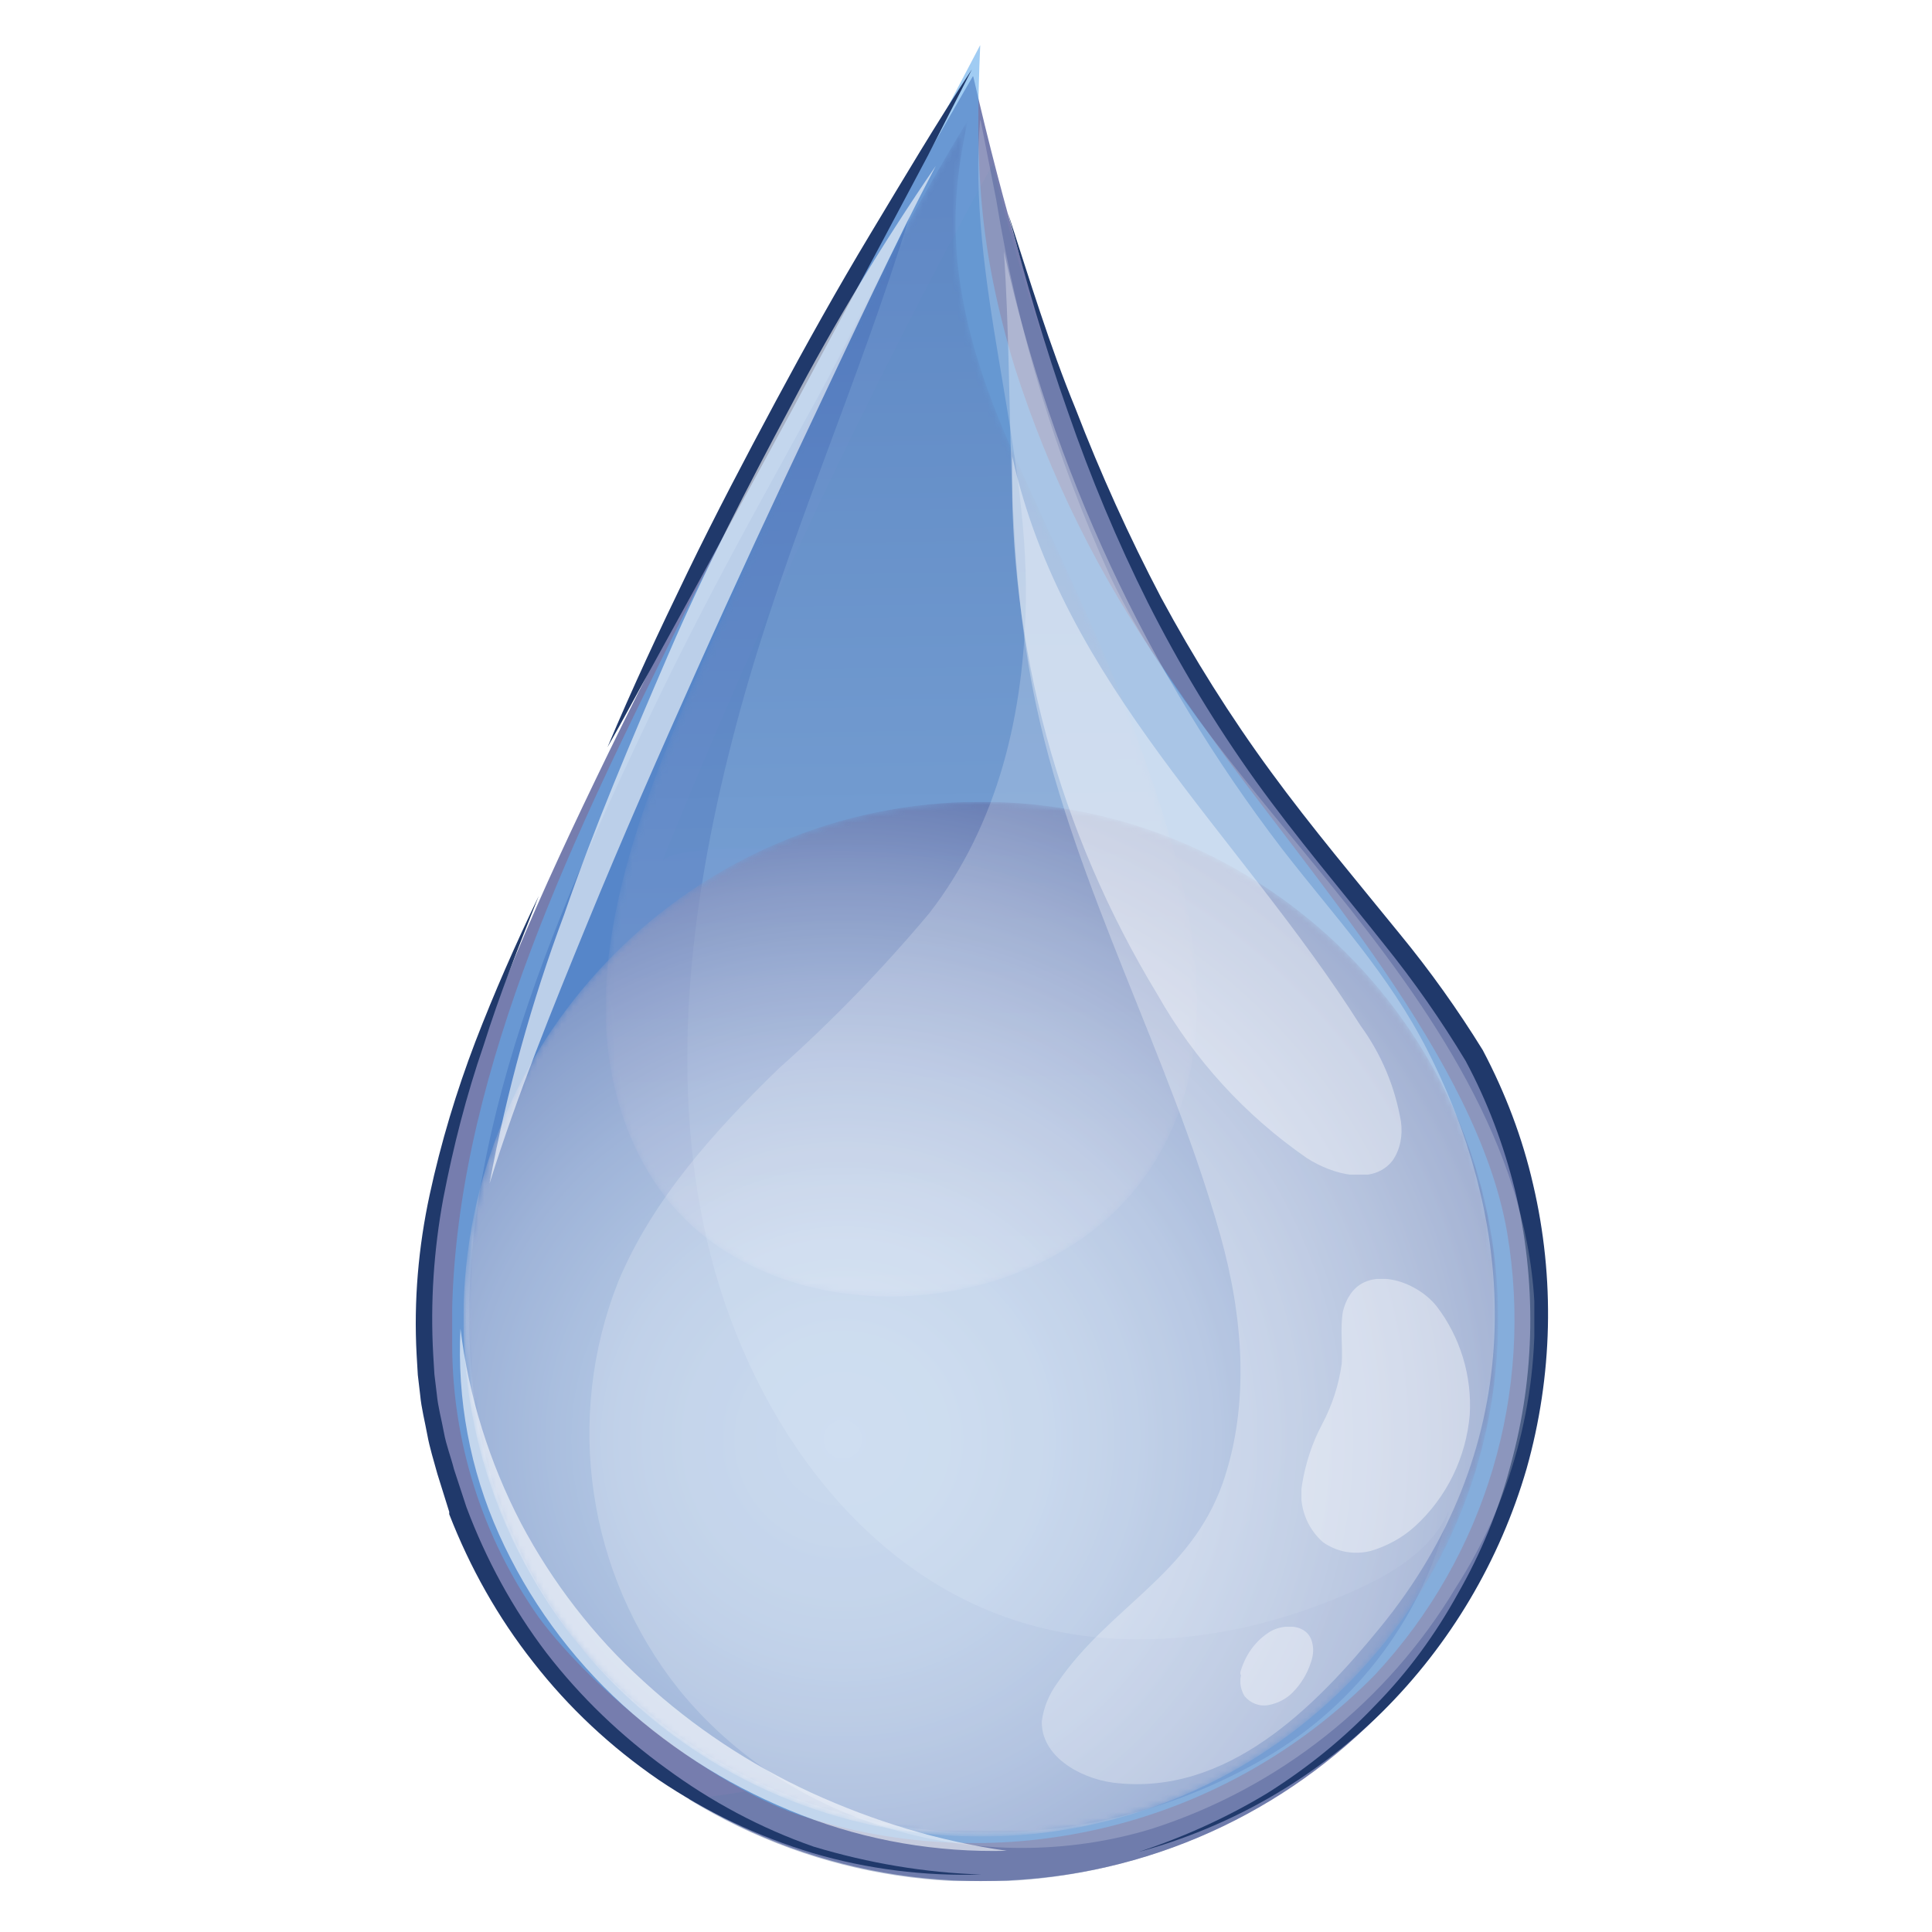 <?xml version="1.0" encoding="utf-8"?>
<!-- Generator: Adobe Illustrator 23.0.1, SVG Export Plug-In . SVG Version: 6.00 Build 0)  -->
<svg version="1.1" id="IconosWeb" xmlns="http://www.w3.org/2000/svg" xmlns:xlink="http://www.w3.org/1999/xlink" x="0px" y="0px"
	 viewBox="0 0 326 326" style="enable-background:new 0 0 326 326;" xml:space="preserve">
<style type="text/css">
	.st0{clip-path:url(#SVGID_2_);}
	.st1{opacity:0.7;clip-path:url(#SVGID_6_);enable-background:new    ;}
	.st2{clip-path:url(#SVGID_8_);fill:#3C468C;}
	.st3{opacity:0.5;clip-path:url(#SVGID_10_);enable-background:new    ;}
	.st4{clip-path:url(#SVGID_12_);fill:#677CA9;}
	.st5{opacity:0.5;clip-path:url(#SVGID_14_);}
	.st6{clip-path:url(#SVGID_16_);fill:#13227B;}
	.st7{opacity:0.6;clip-path:url(#SVGID_18_);}
	.st8{clip-path:url(#SVGID_20_);fill:#61AAEB;}
	.st9{opacity:0.2;clip-path:url(#SVGID_22_);}
	.st10{clip-path:url(#SVGID_24_);}
	.st11{filter:url(#Adobe_OpacityMaskFilter);}
	.st12{clip-path:url(#SVGID_26_);}
	.st13{clip-path:url(#SVGID_28_);fill:url(#SVGID_29_);}
	.st14{clip-path:url(#SVGID_26_);mask:url(#SVGID_4_);fill:url(#SVGID_30_);}
	.st15{clip-path:url(#SVGID_32_);fill:#20396B;}
	.st16{clip-path:url(#SVGID_34_);fill:#20396B;}
	.st17{clip-path:url(#SVGID_36_);fill:#20396B;}
	.st18{opacity:0.6;clip-path:url(#SVGID_38_);enable-background:new    ;}
	.st19{clip-path:url(#SVGID_40_);}
	.st20{filter:url(#Adobe_OpacityMaskFilter_1_);}
	.st21{clip-path:url(#SVGID_42_);}
	.st22{clip-path:url(#SVGID_44_);fill:url(#SVGID_45_);}
	.st23{clip-path:url(#SVGID_42_);mask:url(#SVGID_3_);fill:url(#SVGID_46_);}
	.st24{opacity:0.2;clip-path:url(#SVGID_48_);}
	.st25{clip-path:url(#SVGID_50_);fill:#FFFFFF;}
	.st26{opacity:0.3;clip-path:url(#SVGID_52_);}
	.st27{clip-path:url(#SVGID_54_);fill:#FFFFFF;}
	.st28{opacity:0.4;clip-path:url(#SVGID_56_);}
	.st29{clip-path:url(#SVGID_58_);fill:#FFFFFF;}
	.st30{opacity:0.4;clip-path:url(#SVGID_60_);}
	.st31{clip-path:url(#SVGID_62_);fill:#FFFFFF;}
	.st32{opacity:0.4;clip-path:url(#SVGID_64_);}
	.st33{clip-path:url(#SVGID_66_);fill:#FFFFFF;}
	.st34{opacity:0.6;clip-path:url(#SVGID_68_);}
	.st35{clip-path:url(#SVGID_70_);fill:#FFFFFF;}
	.st36{opacity:0.6;clip-path:url(#SVGID_72_);}
	.st37{clip-path:url(#SVGID_74_);fill:#FFFFFF;}
</style>
<g>
	<g>
		<defs>
			<rect id="SVGID_1_" x="70.1" y="7.6" width="191.1" height="309.9"/>
		</defs>
		<clipPath id="SVGID_2_">
			<use xlink:href="#SVGID_1_"  style="overflow:visible;"/>
		</clipPath>
		<g class="st0">
			<g>
				<defs>
					<rect id="SVGID_5_" x="70.1" y="7.6" width="191.1" height="309.9"/>
				</defs>
				<clipPath id="SVGID_6_">
					<use xlink:href="#SVGID_5_"  style="overflow:visible;"/>
				</clipPath>
				<g class="st1">
					<g>
						<g>
							<defs>
								<rect id="SVGID_7_" x="71.6" y="12.9" width="188.2" height="304.6"/>
							</defs>
							<clipPath id="SVGID_8_">
								<use xlink:href="#SVGID_7_"  style="overflow:visible;"/>
							</clipPath>
							<path class="st2" d="M259.7,223.4c0,52-42.2,94.1-94.2,94c-39.4,0-74.5-24.5-88.2-61.4v-0.2c-0.6-1.9-1.2-3.8-1.9-5.7v-0.4
								c-11.6-36.1,4.3-75.4,27.2-122.5c26.5-54.4,61.6-114.4,61.6-114.4c21,91.4,49.1,119.6,70.9,146.9c4.5,5.6,8.7,11.4,12.6,17.4
								c0.4,0.6,0.7,1.1,1.1,1.7c0.3,0.6,0.6,1.1,0.9,1.7C256.4,193.9,259.8,208.6,259.7,223.4"/>
						</g>
					</g>
				</g>
			</g>
			<g>
				<defs>
					<rect id="SVGID_9_" x="70.1" y="7.6" width="191.1" height="309.9"/>
				</defs>
				<clipPath id="SVGID_10_">
					<use xlink:href="#SVGID_9_"  style="overflow:visible;"/>
				</clipPath>
				<g class="st3">
					<g>
						<g>
							<defs>
								<rect id="SVGID_11_" x="111.9" y="27.6" width="147.8" height="289.8"/>
							</defs>
							<clipPath id="SVGID_12_">
								<use xlink:href="#SVGID_11_"  style="overflow:visible;"/>
							</clipPath>
							<path class="st4" d="M249.4,180.6c-0.3-0.6-0.6-1.1-0.9-1.7c-0.3-0.5-0.7-1.2-1.1-1.7c-14.8-23.7-34.9-43.4-48.7-68.4
								c-14-25.5-24.5-52.8-31.2-81.1c-20.9,38.1-39.5,77.5-55.8,117.8c1.6-4.1,35.9-1.8,41.1-1.2c14.2,1.3,27.8,6.5,39.4,14.8
								c30.5,22.6,41.3,66.6,18.1,98c-21.2,28.6-59.9,42.7-94.1,46.5c44.3,27.2,102.3,13.3,129.4-31.1c17.1-27.9,18.5-62.8,3.6-92
								L249.4,180.6z"/>
						</g>
					</g>
				</g>
			</g>
			<g>
				<defs>
					<rect id="SVGID_13_" x="70.1" y="7.6" width="191.1" height="309.9"/>
				</defs>
				<clipPath id="SVGID_14_">
					<use xlink:href="#SVGID_13_"  style="overflow:visible;"/>
				</clipPath>
				<g class="st5">
					<g>
						<g>
							<defs>
								<rect id="SVGID_15_" x="79.2" y="36.4" width="165.2" height="272.8"/>
							</defs>
							<clipPath id="SVGID_16_">
								<use xlink:href="#SVGID_15_"  style="overflow:visible;"/>
							</clipPath>
							<path class="st6" d="M153.5,36.4c-8.8,28.7-20.7,54.7-28.6,83.4c-7.7,28.1-12.1,58.1-6.2,86.8c5.9,28.7,23.5,55.6,49.2,65.6
								c19.4,7.6,41.3,4.8,60.4-3.7c6.5-2.9,13.2-6.8,16.2-13.6c-4.2,17.5-15.3,32.5-30.8,41.6c-16.1,9.4-34.5,13.7-53.1,12.6
								c-24.2-1.5-46.7-12.7-62.5-31C89,266.7,82.9,253.3,80.5,239c-6.4-38.9,11.4-80.6,27.5-114.7c17.5-37.2,31-56.5,45.4-87.7"/>
						</g>
					</g>
				</g>
			</g>
			<g>
				<defs>
					<rect id="SVGID_17_" x="70.1" y="7.6" width="191.1" height="309.9"/>
				</defs>
				<clipPath id="SVGID_18_">
					<use xlink:href="#SVGID_17_"  style="overflow:visible;"/>
				</clipPath>
				<g class="st7">
					<g>
						<g>
							<defs>
								<rect id="SVGID_19_" x="76.3" y="7.6" width="179.3" height="303.4"/>
							</defs>
							<clipPath id="SVGID_20_">
								<use xlink:href="#SVGID_19_"  style="overflow:visible;"/>
							</clipPath>
							<path class="st8" d="M165.4,7.6c-19,36.3-35.9,67.5-54.1,104.3c-17.2,34.8-36,75.2-35,114.9c0,16.5,5.1,32.6,14.6,46.1
								c9.3,12.6,29,28.2,43.8,33.3c34.3,11.4,72.2,2.1,97.4-23.7c18.6-20,26.8-47.6,22.2-74.6c-5.1-29.3-33.6-60.6-50.4-84.2
								c-2.6-3.6-5.1-7.2-7.5-10.8c-10.9-15.6-19.4-32.8-25.2-51C165.2,41.9,164.5,28.2,165.4,7.6"/>
						</g>
					</g>
				</g>
			</g>
			<g>
				<defs>
					<rect id="SVGID_21_" x="70.1" y="7.6" width="191.1" height="309.9"/>
				</defs>
				<clipPath id="SVGID_22_">
					<use xlink:href="#SVGID_21_"  style="overflow:visible;"/>
				</clipPath>
				<g class="st9">
					<g>
						<g>
							<defs>
								<rect id="SVGID_23_" x="102.2" y="20.3" width="99.9" height="198.5"/>
							</defs>
							<clipPath id="SVGID_24_">
								<use xlink:href="#SVGID_23_"  style="overflow:visible;"/>
							</clipPath>
							<g class="st10">
								<g>
									<defs>
										<path id="SVGID_25_" d="M163.3,20.3C149.2,43.6,137,68,126.7,93.2c-9.8,23.3-23.8,49.6-24.5,75.1
											c-0.4,14.5,4.3,29.6,15.2,39.1c20.8,18.1,58.6,13.9,75-7.8c14.5-19.1,10-43.4,3.1-64.6c-7.8-23.9-14.6-36.2-24.8-59.2
											C158.4,48.2,160.7,32.8,163.3,20.3"/>
									</defs>
									<clipPath id="SVGID_26_">
										<use xlink:href="#SVGID_25_"  style="overflow:visible;"/>
									</clipPath>
									<defs>
										<filter id="Adobe_OpacityMaskFilter" filterUnits="userSpaceOnUse" x="99.2" y="19" width="110.5" height="207.9">
											<feColorMatrix  type="matrix" values="1 0 0 0 0  0 1 0 0 0  0 0 1 0 0  0 0 0 1 0"/>
										</filter>
									</defs>
									<mask maskUnits="userSpaceOnUse" x="99.2" y="19" width="110.5" height="207.9" id="SVGID_4_">
										<g class="st11">
											<g>
												<defs>
													<path id="SVGID_27_" d="M163.3,20.3C149.2,43.6,137,68,126.7,93.2c-9.8,23.3-23.8,49.6-24.5,75.1
														c-0.4,14.5,4.3,29.6,15.2,39.1c20.8,18.1,58.6,13.9,75-7.8c14.5-19.1,10-43.4,3.1-64.6c-7.8-23.9-14.6-36.2-24.8-59.2
														C158.4,48.2,160.7,32.8,163.3,20.3"/>
												</defs>
												<clipPath id="SVGID_28_" class="st12">
													<use xlink:href="#SVGID_27_"  style="overflow:visible;"/>
												</clipPath>
												
													<linearGradient id="SVGID_29_" gradientUnits="userSpaceOnUse" x1="-546.546" y1="1798.725" x2="-543.447" y2="1798.725" gradientTransform="matrix(-0.83 -65.09 -65.09 0.83 116781.172 -36833.281)">
													<stop  offset="0" style="stop-color:#FFFFFF"/>
													<stop  offset="1.000000e-02" style="stop-color:#FFFFFF"/>
													<stop  offset="0.23" style="stop-color:#C7C7C7"/>
													<stop  offset="0.73" style="stop-color:#494949"/>
													<stop  offset="1" style="stop-color:#000000"/>
												</linearGradient>
												<polygon class="st13" points="209.6,225.5 207,19 99.2,20.4 101.8,226.9 												"/>
											</g>
										</g>
									</mask>
									
										<linearGradient id="SVGID_30_" gradientUnits="userSpaceOnUse" x1="-546.546" y1="1798.726" x2="-543.447" y2="1798.726" gradientTransform="matrix(-0.83 -65.09 -65.09 0.83 116781.227 -36833.281)">
										<stop  offset="0" style="stop-color:#FFFFFF"/>
										<stop  offset="1.000000e-02" style="stop-color:#FFFFFF"/>
										<stop  offset="0.23" style="stop-color:#D4D6E6"/>
										<stop  offset="0.73" style="stop-color:#6F77AA"/>
										<stop  offset="1" style="stop-color:#3B458B"/>
									</linearGradient>
									<polygon class="st14" points="209.6,225.5 207,19 99.2,20.4 101.8,226.9 									"/>
								</g>
							</g>
						</g>
					</g>
				</g>
			</g>
			<g>
				<defs>
					<rect id="SVGID_31_" x="70.1" y="7.6" width="191.1" height="309.9"/>
				</defs>
				<clipPath id="SVGID_32_">
					<use xlink:href="#SVGID_31_"  style="overflow:visible;"/>
				</clipPath>
				<path class="st15" d="M165.6,316.3c-9.6,0.3-19.2-0.9-28.4-3.6c-9.3-2.8-18.1-7-26.1-12.4c-8-5.5-15.1-12.1-21.1-19.8
					c-6-7.6-10.7-16-14.2-25v-0.2v-0.2l-2-6.4c-0.6-2.2-1.3-4.4-1.7-6.6c-0.4-2.2-1-4.5-1.2-6.7l-0.4-3.4l-0.2-3.4
					c-0.5-9.1,0.3-18.2,2.2-27c1.9-8.8,4.5-17.4,7.7-25.8c3.2-8.3,6.8-16.5,10.7-24.6c-3.3,8.3-6.6,16.6-9.3,25.2
					c-2.9,8.4-5.1,17-6.8,25.8c-1.6,8.7-2.2,17.5-1.7,26.4l0.2,3.3l0.4,3.3c0.2,2.2,0.8,4.3,1.2,6.5c0.4,2.2,1.2,4.2,1.7,6.2
					l2.1,6.4v-0.2v0.2c3.3,8.8,7.8,17.1,13.5,24.6c5.8,7.5,12.6,14,20.2,19.5c7.6,5.6,16,10.1,24.9,13.2
					C146.6,314.4,156.1,316,165.6,316.3"/>
			</g>
			<g>
				<defs>
					<rect id="SVGID_33_" x="70.1" y="7.6" width="191.1" height="309.9"/>
				</defs>
				<clipPath id="SVGID_34_">
					<use xlink:href="#SVGID_33_"  style="overflow:visible;"/>
				</clipPath>
				<path class="st16" d="M170.1,36c3.6,11.1,7,22.3,11.4,33c4.2,10.9,9,21.5,14.4,31.8c5.5,10.2,11.7,20.1,18.6,29.5
					c6.8,9.3,14.4,18.3,21.7,27.3c5.1,6.2,9.8,12.8,14,19.6c3.8,7.2,6.7,14.8,8.5,22.7c3.7,15.8,3.3,32.3-1.1,47.9
					c-4.5,15.5-12.9,29.7-24.4,41.1c-11.5,11.3-25.6,19.4-41.1,23.6c7.6-2.5,14.9-5.8,21.7-9.9c6.7-4.2,12.9-9.2,18.3-14.9
					c5.5-5.6,10.1-11.9,13.9-18.8c3.9-6.8,6.9-14.1,8.9-21.7c4.2-15.2,4.4-31.2,0.7-46.5c-1.9-7.6-4.6-14.8-8.3-21.7
					c-4.1-6.8-8.7-13.4-13.7-19.6c-7.2-9.1-14.8-18-21.7-27.6c-6.8-9.5-12.9-19.6-18.2-30.1c-5.2-10.4-9.7-21.2-13.5-32.2
					C176.3,58.5,173.1,47.3,170.1,36"/>
			</g>
			<g>
				<defs>
					<rect id="SVGID_35_" x="70.1" y="7.6" width="191.1" height="309.9"/>
				</defs>
				<clipPath id="SVGID_36_">
					<use xlink:href="#SVGID_35_"  style="overflow:visible;"/>
				</clipPath>
				<path class="st17" d="M102.5,126.1c4.2-10,8.8-19.8,13.5-29.5s9.8-19.4,14.9-28.9c5.1-9.5,10.4-19,16-28.3S158,20.8,164,11.7
					l-7.4,14.5L149,40.5l-15.3,28.6l-15.5,28.5l-7.8,14.2C107.7,116.6,105.2,121.4,102.5,126.1"/>
			</g>
			<g>
				<defs>
					<rect id="SVGID_37_" x="70.1" y="7.6" width="191.1" height="309.9"/>
				</defs>
				<clipPath id="SVGID_38_">
					<use xlink:href="#SVGID_37_"  style="overflow:visible;"/>
				</clipPath>
				<g class="st18">
					<g>
						<g>
							<defs>
								<rect id="SVGID_39_" x="78.2" y="135.3" width="174.6" height="174.6"/>
							</defs>
							<clipPath id="SVGID_40_">
								<use xlink:href="#SVGID_39_"  style="overflow:visible;"/>
							</clipPath>
							<g class="st19">
								<g>
									<defs>
										<path id="SVGID_41_" d="M165.5,135.3c48.2,0,87.3,39.1,87.3,87.3c0,48.2-39.1,87.3-87.3,87.3s-87.3-39.1-87.3-87.3
											C78.2,174.4,117.3,135.3,165.5,135.3"/>
									</defs>
									<clipPath id="SVGID_42_">
										<use xlink:href="#SVGID_41_"  style="overflow:visible;"/>
									</clipPath>
									<defs>
										<filter id="Adobe_OpacityMaskFilter_1_" filterUnits="userSpaceOnUse" x="78.2" y="135.3" width="174.6" height="174.6">
											<feColorMatrix  type="matrix" values="1 0 0 0 0  0 1 0 0 0  0 0 1 0 0  0 0 0 1 0"/>
										</filter>
									</defs>
									<mask maskUnits="userSpaceOnUse" x="78.2" y="135.3" width="174.6" height="174.6" id="SVGID_3_">
										<g class="st20">
											<g>
												<defs>
													<path id="SVGID_43_" d="M165.5,135.3c48.2,0,87.3,39.1,87.3,87.3c0,48.2-39.1,87.3-87.3,87.3s-87.3-39.1-87.3-87.3
														C78.2,174.4,117.3,135.3,165.5,135.3"/>
												</defs>
												<clipPath id="SVGID_44_" class="st21">
													<use xlink:href="#SVGID_43_"  style="overflow:visible;"/>
												</clipPath>
												
													<radialGradient id="SVGID_45_" cx="-533.492" cy="1815.271" r="3.099" gradientTransform="matrix(40 0 0 -40 21481.971 72853.336)" gradientUnits="userSpaceOnUse">
													<stop  offset="0" style="stop-color:#FFFFFF"/>
													<stop  offset="1.000000e-02" style="stop-color:#FFFFFF"/>
													<stop  offset="0.14" style="stop-color:#FBFBFB"/>
													<stop  offset="0.27" style="stop-color:#EFEFEF"/>
													<stop  offset="0.39" style="stop-color:#DCDCDC"/>
													<stop  offset="0.51" style="stop-color:#C2C2C2"/>
													<stop  offset="0.63" style="stop-color:#A1A1A1"/>
													<stop  offset="0.75" style="stop-color:#777777"/>
													<stop  offset="0.86" style="stop-color:#494949"/>
													<stop  offset="0.97" style="stop-color:#161616"/>
													<stop  offset="1" style="stop-color:#000000"/>
												</radialGradient>
												<rect x="78.2" y="135.3" class="st22" width="174.6" height="174.6"/>
											</g>
										</g>
									</mask>
									
										<radialGradient id="SVGID_46_" cx="-533.492" cy="1815.271" r="3.099" gradientTransform="matrix(40 0 0 -40 21481.971 72853.336)" gradientUnits="userSpaceOnUse">
										<stop  offset="0" style="stop-color:#FFFFFF"/>
										<stop  offset="1.000000e-02" style="stop-color:#FFFFFF"/>
										<stop  offset="0.14" style="stop-color:#FBFBFC"/>
										<stop  offset="0.27" style="stop-color:#F2F3F8"/>
										<stop  offset="0.39" style="stop-color:#E3E4EE"/>
										<stop  offset="0.51" style="stop-color:#CFD1E3"/>
										<stop  offset="0.63" style="stop-color:#B4B8D3"/>
										<stop  offset="0.75" style="stop-color:#949AC0"/>
										<stop  offset="0.86" style="stop-color:#6F77AA"/>
										<stop  offset="0.97" style="stop-color:#465092"/>
										<stop  offset="1" style="stop-color:#3B458B"/>
									</radialGradient>
									<rect x="78.2" y="135.3" class="st23" width="174.6" height="174.6"/>
								</g>
							</g>
						</g>
					</g>
				</g>
			</g>
			<g>
				<defs>
					<rect id="SVGID_47_" x="70.1" y="7.6" width="191.1" height="309.9"/>
				</defs>
				<clipPath id="SVGID_48_">
					<use xlink:href="#SVGID_47_"  style="overflow:visible;"/>
				</clipPath>
				<g class="st24">
					<g>
						<g>
							<defs>
								<rect id="SVGID_49_" x="99.4" y="20.3" width="159.5" height="291.7"/>
							</defs>
							<clipPath id="SVGID_50_">
								<use xlink:href="#SVGID_49_"  style="overflow:visible;"/>
							</clipPath>
							<path class="st25" d="M168.1,33.7c3.6,22,10,43.4,19.3,63.7c9.3,19.4,24,35.6,37.4,52.2c16.6,20.5,32.6,43.6,34.1,70
								c0.6,17-4,33.9-13.2,48.2c-11.6,19.4-29.9,33.9-51.4,40.8c-28.3,8.6-61-0.3-79.8-23.6c-15.4-19.4-19.3-45.6-10.2-68.7
								c5.8-13.9,16.2-25.4,27.1-36c9.1-8.1,17.6-16.9,25.4-26.2c11.7-15.1,16-33.8,16.3-52.7c0.4-27.3-10-54.2-7.7-81.4"/>
						</g>
					</g>
				</g>
			</g>
			<g>
				<defs>
					<rect id="SVGID_51_" x="70.1" y="7.6" width="191.1" height="309.9"/>
				</defs>
				<clipPath id="SVGID_52_">
					<use xlink:href="#SVGID_51_"  style="overflow:visible;"/>
				</clipPath>
				<g class="st26">
					<g>
						<g>
							<defs>
								<rect id="SVGID_53_" x="169.4" y="42.4" width="82.8" height="258.7"/>
							</defs>
							<clipPath id="SVGID_54_">
								<use xlink:href="#SVGID_53_"  style="overflow:visible;"/>
							</clipPath>
							<path class="st27" d="M169.4,42.4c1.7,25.8,0,51.4,5.5,76.9c6.7,30.8,22.5,58.9,31,89.1c3.8,13.5,5.1,28.5,0.4,41.9
								c-5.5,15.5-19.2,20.9-27.9,33.7c-1.4,1.9-2.3,4.1-2.6,6.4c-0.2,5.8,6.2,9.6,12,10.4c19.2,2.4,34.1-12.7,45.1-26.2
								c23.8-29.1,24.6-64.6,8-97.3c-6.6-13-15.7-22.6-24.6-34.1C193.5,113.4,177.5,79,169.4,42.4"/>
						</g>
					</g>
				</g>
			</g>
			<g>
				<defs>
					<rect id="SVGID_55_" x="70.1" y="7.6" width="191.1" height="309.9"/>
				</defs>
				<clipPath id="SVGID_56_">
					<use xlink:href="#SVGID_55_"  style="overflow:visible;"/>
				</clipPath>
				<g class="st28">
					<g>
						<g>
							<defs>
								<rect id="SVGID_57_" x="170.8" y="77" width="65.8" height="121.2"/>
							</defs>
							<clipPath id="SVGID_58_">
								<use xlink:href="#SVGID_57_"  style="overflow:visible;"/>
							</clipPath>
							<path class="st29" d="M170.8,77c-0.7,32,7.9,63.5,24.5,90.8c6.2,11,14.8,20.4,25.2,27.6c4.5,2.9,11.3,4.6,14.5,0.4
								c1.3-1.9,1.7-4.2,1.4-6.5c-1-5.9-3.3-11.4-6.8-16.2C209.1,140.7,179.4,115.6,170.8,77"/>
						</g>
					</g>
				</g>
			</g>
			<g>
				<defs>
					<rect id="SVGID_59_" x="70.1" y="7.6" width="191.1" height="309.9"/>
				</defs>
				<clipPath id="SVGID_60_">
					<use xlink:href="#SVGID_59_"  style="overflow:visible;"/>
				</clipPath>
				<g class="st30">
					<g>
						<g>
							<defs>
								<rect id="SVGID_61_" x="219.6" y="215.8" width="28.5" height="46.3"/>
							</defs>
							<clipPath id="SVGID_62_">
								<use xlink:href="#SVGID_61_"  style="overflow:visible;"/>
							</clipPath>
							<path class="st31" d="M227.6,218.8c3.1-5.4,11.3-2.8,14.8,1.6c4,5.2,6,11.8,5.6,18.3c-0.6,7.2-3.9,14-9.3,18.9
								c-2.1,1.9-4.7,3.3-7.4,4.1c-2.8,0.7-5.7,0.2-8.1-1.5c-2.7-2.4-4.1-6.1-3.5-9.7c0.6-3.6,1.7-7,3.4-10.2
								c1.7-3.2,2.8-6.6,3.3-10.2c0.2-2.9-0.3-5.9,0.2-8.8C226.8,220.5,227.1,219.6,227.6,218.8"/>
						</g>
					</g>
				</g>
			</g>
			<g>
				<defs>
					<rect id="SVGID_63_" x="70.1" y="7.6" width="191.1" height="309.9"/>
				</defs>
				<clipPath id="SVGID_64_">
					<use xlink:href="#SVGID_63_"  style="overflow:visible;"/>
				</clipPath>
				<g class="st32">
					<g>
						<g>
							<defs>
								<rect id="SVGID_65_" x="209.3" y="274.5" width="12.3" height="13.4"/>
							</defs>
							<clipPath id="SVGID_66_">
								<use xlink:href="#SVGID_65_"  style="overflow:visible;"/>
							</clipPath>
							<path class="st33" d="M209.4,282.7c-0.3,1.2,0,2.5,0.6,3.5c1,1.2,2.5,1.8,4.1,1.5c1.5-0.3,2.9-1,4-2.1
								c1.4-1.4,2.5-3.2,3.1-5.1c0.4-1.1,0.5-2.3,0.2-3.4c-0.8-3.1-4.6-3.1-6.9-1.9c-2.7,1.6-4.5,4.2-5.3,7.3
								C209.3,282.5,209.4,282.6,209.4,282.7"/>
						</g>
					</g>
				</g>
			</g>
			<g>
				<defs>
					<rect id="SVGID_67_" x="70.1" y="7.6" width="191.1" height="309.9"/>
				</defs>
				<clipPath id="SVGID_68_">
					<use xlink:href="#SVGID_67_"  style="overflow:visible;"/>
				</clipPath>
				<g class="st34">
					<g>
						<g>
							<defs>
								<rect id="SVGID_69_" x="82.6" y="28" width="75.3" height="171.7"/>
							</defs>
							<clipPath id="SVGID_70_">
								<use xlink:href="#SVGID_69_"  style="overflow:visible;"/>
							</clipPath>
							<path class="st35" d="M157.9,28c-7.3,13.9-13.8,28.1-20.5,42.2s-13.3,28.3-19.7,42.6c-6.4,14.3-12.7,28.6-18.6,43
								c-5.9,14.4-11.8,28.9-16.5,43.9c2.9-15.5,7.1-30.7,12.6-45.4c5.1-14.8,11.3-29.3,17.5-43.7c6.2-14.4,13.4-28.4,20.8-42.2
								C140.8,54.5,149,41,157.9,28"/>
						</g>
					</g>
				</g>
			</g>
			<g>
				<defs>
					<rect id="SVGID_71_" x="70.1" y="7.6" width="191.1" height="309.9"/>
				</defs>
				<clipPath id="SVGID_72_">
					<use xlink:href="#SVGID_71_"  style="overflow:visible;"/>
				</clipPath>
				<g class="st36">
					<g>
						<g>
							<defs>
								<rect id="SVGID_73_" x="77.6" y="224.2" width="92.3" height="88.2"/>
							</defs>
							<clipPath id="SVGID_74_">
								<use xlink:href="#SVGID_73_"  style="overflow:visible;"/>
							</clipPath>
							<path class="st37" d="M77.7,224.2c1.4,11.5,4.9,22.6,10.2,32.8c5.3,10,12.3,19.1,20.7,26.7c8.4,7.7,17.9,14,28.3,18.8
								c10.5,4.8,21.6,8.2,33,9.8c-11.8,0.3-23.6-1.7-34.6-6c-11.1-4.3-21.4-10.6-30.2-18.6c-8.9-8.1-16-17.9-20.9-28.8
								C79.3,248,77.1,236.1,77.7,224.2"/>
						</g>
					</g>
				</g>
			</g>
		</g>
	</g>
</g>
</svg>
